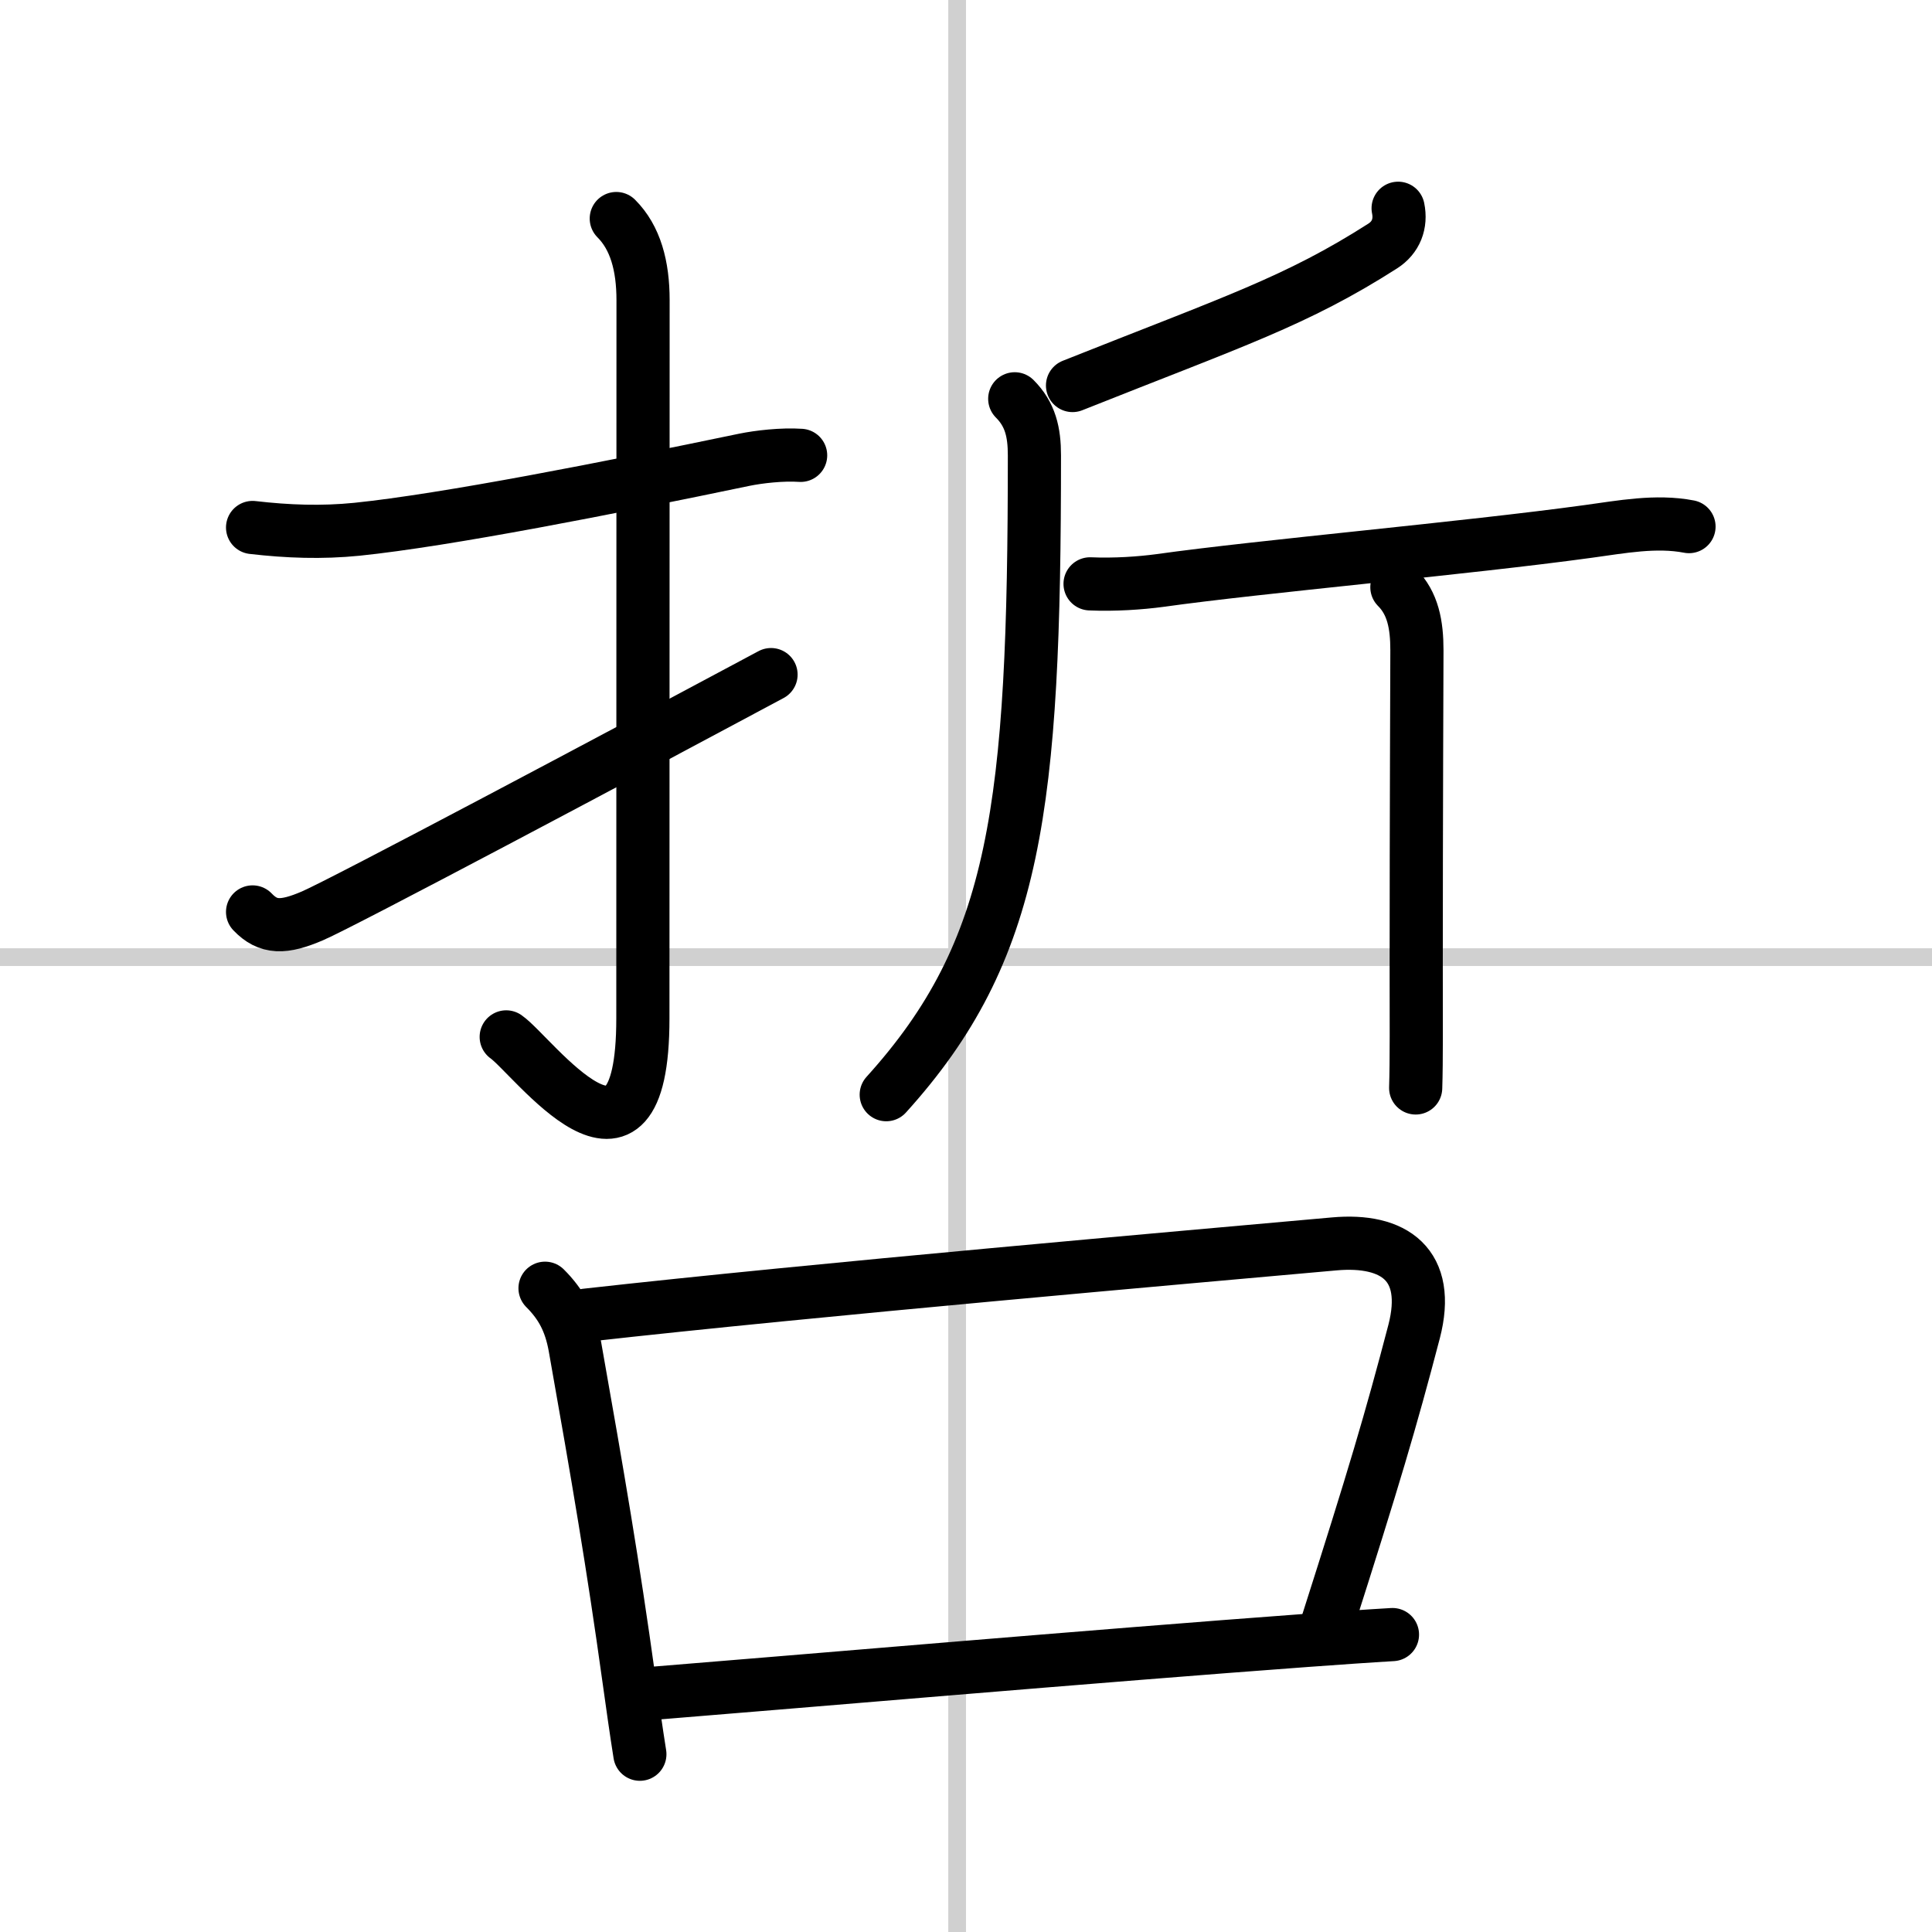 <svg width="400" height="400" viewBox="0 0 109 109" xmlns="http://www.w3.org/2000/svg"><rect x="0" y="0" width="109" height="109" fill="#808080" stroke="none"/><g fill="none" stroke="#000" stroke-linecap="round" stroke-linejoin="round" stroke-width="3"><rect width="100%" height="100%" fill="#fff" stroke="#fff"/><line x1="54" x2="54" y2="109" stroke="#d0d0d0" stroke-width="1"/><line x2="109" y1="54" y2="54" stroke="#d0d0d0" stroke-width="1"/><path d="m14.25 29.76c1.99 0.23 3.89 0.3 5.89 0.1 5.04-0.52 14.17-2.32 21.85-3.92 0.83-0.17 2.14-0.32 3.18-0.25"/><path d="m34.77 12.33c1.08 1.08 1.51 2.67 1.51 4.61 0 12.15-0.01 36.38-0.01 40.52 0 10.67-6.21 2.09-7.71 1.04"/><path d="m14.25 51.45c0.88 0.92 1.75 0.92 3.38 0.22 1.72-0.74 17.12-8.92 25.87-13.61"/><path d="m78.88 11.75c0.18 0.87-0.12 1.65-0.87 2.13-4.88 3.12-8.38 4.24-17.5 7.87"/><path d="m57.25 22.5c0.88 0.88 1.11 1.88 1.11 3.19 0 19.88-0.99 27.93-8.36 36.07"/><path d="m61.5 32.94c1.38 0.06 2.83-0.04 3.95-0.19 5.61-0.79 17.27-1.82 24.17-2.77 1.84-0.25 3.81-0.63 5.67-0.27"/><path d="m78.81 33.13c0.91 0.91 1.13 2.12 1.13 3.56 0 0.64-0.04 9.56-0.04 17.81 0 2.93 0.02 5.37-0.03 6.88"/><path d="m30.75 72.68c0.91 0.91 1.43 1.86 1.69 3.31 1.31 7.39 2.14 12.25 3.04 18.73 0.21 1.5 0.41 2.93 0.62 4.25"/><path d="m33.06 74.2c13.02-1.46 33.86-3.27 42.2-4.02 3.41-0.31 5.5 1.18 4.52 4.95-1.32 5.04-2.27 8.24-4.91 16.51"/><path d="m36.88 95.53c6.87-0.55 25.38-2.14 36.82-2.98 1.82-0.13 3.47-0.25 4.86-0.33"/></g></svg>
